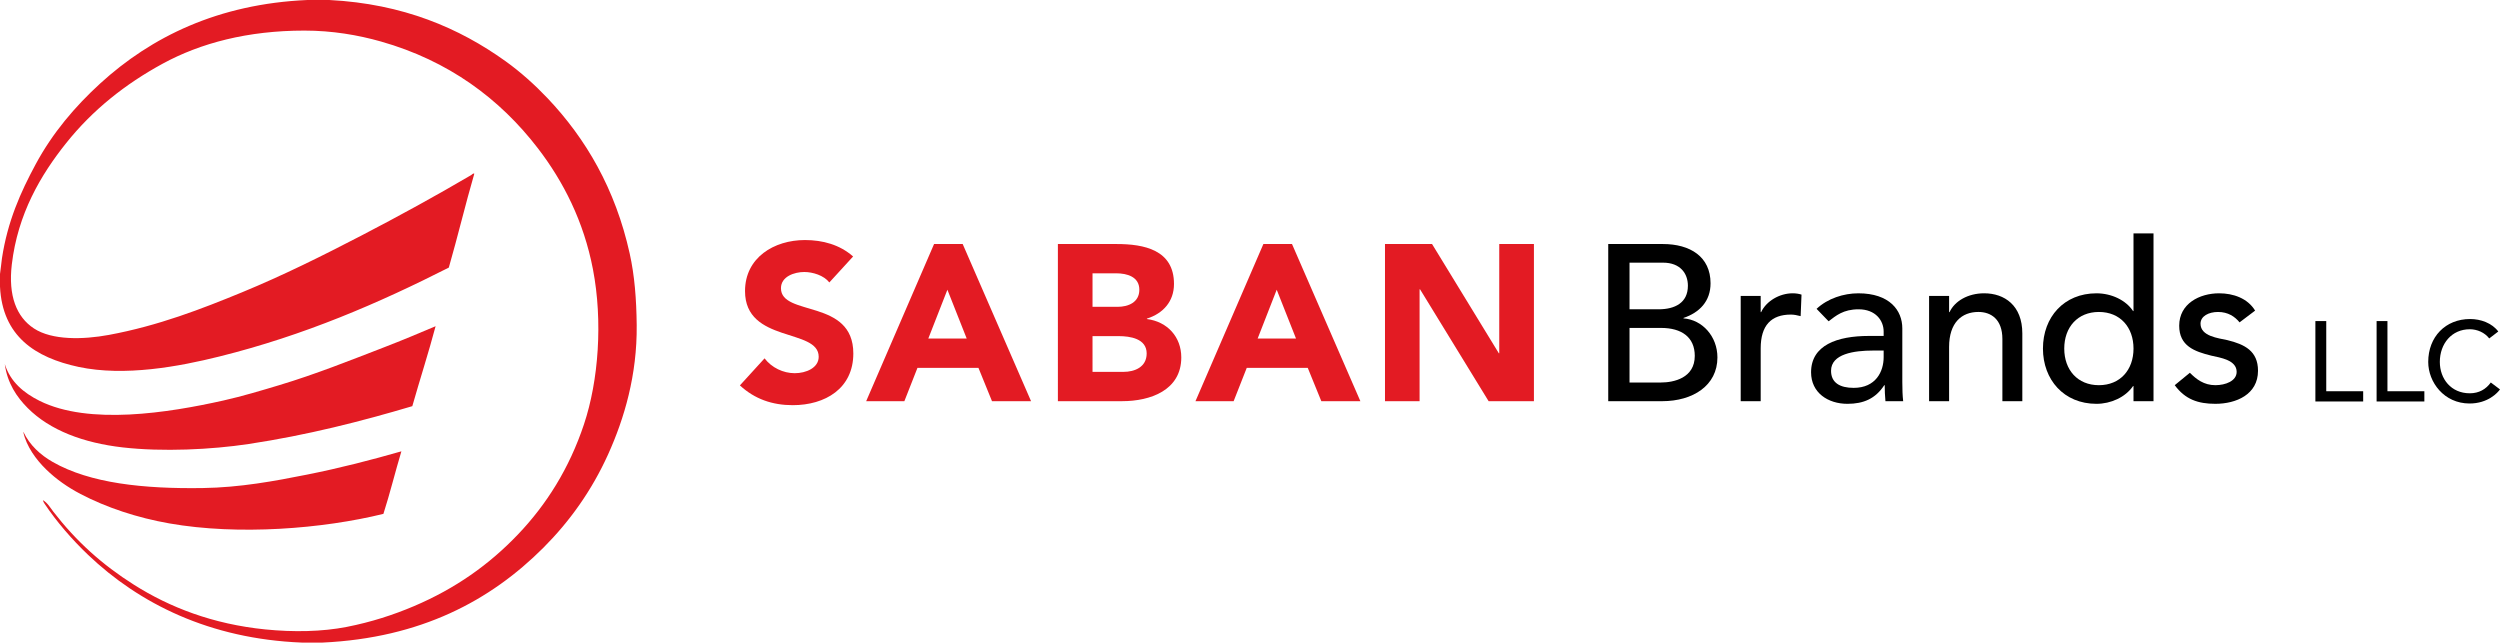<?xml version="1.0" encoding="utf-8"?>
<!-- Generator: Adobe Illustrator 16.0.0, SVG Export Plug-In . SVG Version: 6.00 Build 0)  -->
<!DOCTYPE svg PUBLIC "-//W3C//DTD SVG 1.1//EN" "http://www.w3.org/Graphics/SVG/1.1/DTD/svg11.dtd">
<svg version="1.1" id="Layer_1" xmlns="http://www.w3.org/2000/svg" xmlns:xlink="http://www.w3.org/1999/xlink" x="0px" y="0px"
	 width="200px" height="51.406px" viewBox="0 0 200 51.406" enable-background="new 0 0 200 51.406" xml:space="preserve">
<g>
	<path fill-rule="evenodd" clip-rule="evenodd" fill="#E31B23" d="M24.593,0c0.583,0,1.167,0,1.75,0
		c5.914,0.306,10.397,2.245,14.091,4.89c1.219,0.873,2.367,1.91,3.367,2.963c3.063,3.231,5.429,7.254,6.575,12.43
		c0.391,1.765,0.538,3.646,0.56,5.723c0.042,3.993-0.991,7.475-2.288,10.346c-1.324,2.927-3.099,5.386-5.184,7.473
		c-4.225,4.222-9.798,7.214-17.66,7.581c-0.553,0-1.106,0-1.661,0c-7.355-0.292-13.004-3.118-17.098-7.02
		C5.771,43.17,4.55,41.77,3.567,40.301c-0.063-0.092-0.116-0.186-0.135-0.29c0.369,0.212,0.587,0.601,0.832,0.92
		c1.833,2.369,3.893,4.232,6.461,5.854c2.851,1.802,6.309,3.148,10.503,3.569c2.25,0.226,4.529,0.186,6.507-0.201
		c1.969-0.386,3.745-0.965,5.384-1.662c3.312-1.407,6.018-3.323,8.326-5.744c2.272-2.382,4.1-5.278,5.272-8.798
		c1.171-3.502,1.518-8.25,0.719-12.407c-0.736-3.834-2.369-7.028-4.398-9.671c-3.055-3.982-7.167-7.02-12.564-8.551
		c-1.834-0.519-3.889-0.873-6.126-0.873c-4.535,0-8.306,0.999-11.332,2.646c-3.013,1.64-5.613,3.712-7.72,6.352
		c-2.034,2.547-3.875,5.656-4.352,9.716c-0.292,2.49,0.368,4.196,1.773,5.116c1.451,0.95,3.917,0.9,5.991,0.517
		c3.958-0.732,7.45-2.09,10.659-3.411c3.298-1.359,6.456-2.935,9.537-4.533c2.984-1.55,5.956-3.177,8.795-4.846
		c0.071-0.043,0.143-0.155,0.247-0.112c-0.717,2.468-1.328,5.042-2.041,7.516c-5.588,2.833-11.547,5.42-18.357,7.113
		c-3.213,0.8-7.569,1.62-11.263,0.832C2.809,28.607,0.193,26.899,0,22.932c0-0.337,0-0.671,0-1.01
		c0.066-0.398,0.096-0.855,0.156-1.255c0.454-2.971,1.488-5.284,2.693-7.518c1.349-2.506,3.142-4.621,5.184-6.486
		C12.095,2.961,17.444,0.312,24.593,0"/>
	<path fill-rule="evenodd" clip-rule="evenodd" fill="#E31B23" d="M32.985,32.493c-4.109,1.22-8.392,2.316-13.105,3.029
		c-2.972,0.446-6.86,0.638-10.075,0.269c-3.121-0.358-5.803-1.361-7.583-3.142c-0.883-0.884-1.637-2.002-1.84-3.525
		c0.443,1.423,1.521,2.313,2.781,2.942c3.961,1.971,10.329,0.955,14.698-0.023c1.52-0.341,3.025-0.794,4.487-1.233
		c2.904-0.873,5.653-1.974,8.393-3.032c1.401-0.539,2.756-1.108,4.107-1.681C34.29,28.203,33.59,30.359,32.985,32.493"/>
	<path fill-rule="evenodd" clip-rule="evenodd" fill="#E31B23" d="M1.862,34.556c0.02-0.003,0.02,0.009,0.023,0.023
		c0.496,1.028,1.336,1.81,2.332,2.378c2.99,1.711,7.287,2.159,12.006,2.087c2.983-0.045,5.743-0.557,8.348-1.077
		c2.638-0.525,5.132-1.172,7.54-1.861c-0.494,1.649-0.917,3.376-1.438,5.003c-4.853,1.194-11.584,1.737-17.122,0.764
		c-2.563-0.45-5.043-1.271-7.112-2.356c-1.003-0.527-1.937-1.169-2.76-1.975C2.907,36.786,2.109,35.723,1.862,34.556"/>
	<path fill="#E31B23" d="M66.348,22.595c-0.444-0.568-1.331-0.835-2.008-0.835c-0.78,0-1.863,0.356-1.863,1.296
		c0,2.292,5.789,0.817,5.789,5.221c0,2.803-2.255,4.137-4.847,4.137c-1.617,0-3.036-0.48-4.227-1.582l1.973-2.164
		c0.567,0.745,1.489,1.188,2.413,1.188c0.905,0,1.917-0.425,1.917-1.314c0-2.308-5.893-1.065-5.893-5.255
		c0-2.681,2.324-4.083,4.793-4.083c1.421,0,2.789,0.373,3.853,1.314L66.348,22.595"/>
	<path fill="#E31B23" d="M74.726,19.522h2.289l5.47,12.573H79.36l-1.083-2.664h-4.881l-1.047,2.664h-3.055L74.726,19.522
		 M75.792,23.178l-1.528,3.907h3.073L75.792,23.178z"/>
	<path fill="#E31B23" d="M84.631,19.522h4.688c2.201,0,4.6,0.463,4.6,3.195c0,1.404-0.872,2.362-2.167,2.772v0.034
		c1.65,0.212,2.751,1.438,2.751,3.072c0,2.628-2.485,3.499-4.721,3.499h-5.151V19.522 M87.402,24.546h2.005
		c0.852,0,1.74-0.353,1.74-1.368c0-1.046-0.993-1.313-1.863-1.313h-1.882V24.546z M87.402,29.749h2.485
		c0.87,0,1.847-0.372,1.847-1.473c0-1.191-1.331-1.386-2.239-1.386h-2.093V29.749z"/>
	<path fill="#E31B23" d="M101.071,19.522h2.289l5.47,12.573h-3.124l-1.085-2.664h-4.882l-1.048,2.664h-3.053L101.071,19.522
		 M102.137,23.178l-1.526,3.907h3.071L102.137,23.178z"/>
	<polyline fill="#E31B23" points="110.799,19.522 114.564,19.522 119.905,28.259 119.94,28.259 119.94,19.522 122.714,19.522 
		122.714,32.095 119.089,32.095 113.603,23.144 113.567,23.144 113.567,32.095 110.799,32.095 110.799,19.522 	"/>
	<path d="M128.659,19.522h4.368c2.185,0,3.817,1.012,3.817,3.143c0,1.438-0.887,2.342-2.166,2.771v0.034
		c1.506,0.108,2.716,1.438,2.716,3.126c0,2.253-1.97,3.499-4.42,3.499h-4.315V19.522 M130.362,24.743h2.329
		c1.296,0,2.341-0.515,2.341-1.883c0-0.994-0.621-1.847-1.987-1.847h-2.683V24.743z M130.362,30.601h2.503
		c1.031,0,2.717-0.353,2.717-2.13c0-1.49-1.044-2.237-2.699-2.237h-2.521V30.601z"/>
	<path d="M139.256,23.677h1.599v1.296h0.035c0.41-0.888,1.477-1.509,2.523-1.509c0.249,0,0.494,0.036,0.708,0.106l-0.07,1.721
		c-0.266-0.07-0.533-0.124-0.782-0.124c-1.563,0-2.414,0.852-2.414,2.701v4.227h-1.599V23.677"/>
	<path d="M145.326,24.707c0.891-0.833,2.166-1.242,3.343-1.242c2.484,0,3.516,1.35,3.516,2.805v4.297
		c0,0.585,0.018,1.084,0.069,1.528h-1.419c-0.039-0.429-0.058-0.854-0.058-1.28h-0.035c-0.707,1.084-1.668,1.491-2.944,1.491
		c-1.563,0-2.912-0.888-2.912-2.522c0-2.166,2.074-2.909,4.634-2.909h1.172v-0.356c0-0.87-0.639-1.775-2.006-1.775
		c-1.228,0-1.813,0.515-2.398,0.958L145.326,24.707 M149.84,28.044c-1.513,0-3.356,0.267-3.356,1.617
		c0,0.958,0.709,1.368,1.809,1.368c1.778,0,2.399-1.314,2.399-2.452v-0.533H149.84z"/>
	<path d="M154.327,23.677h1.601v1.296h0.035c0.41-0.888,1.475-1.509,2.769-1.509c1.634,0,3.054,0.976,3.054,3.213v5.417h-1.595
		v-4.972c0-1.581-0.909-2.166-1.918-2.166c-1.333,0-2.345,0.852-2.345,2.803v4.335h-1.601V23.677"/>
	<path d="M172.281,32.095h-1.601v-1.21h-0.035c-0.623,0.907-1.793,1.421-2.929,1.421c-2.612,0-4.28-1.936-4.28-4.42
		c0-2.522,1.686-4.421,4.28-4.421c1.205,0,2.357,0.549,2.929,1.42h0.035V18.67h1.601V32.095 M170.681,27.886
		c0-1.705-1.064-2.929-2.769-2.929c-1.707,0-2.772,1.224-2.772,2.929c0,1.703,1.065,2.929,2.772,2.929
		C169.616,30.814,170.681,29.589,170.681,27.886z"/>
	<path d="M179.165,25.789c-0.373-0.461-0.922-0.832-1.723-0.832c-0.746,0-1.4,0.334-1.4,0.939c0,1.012,1.436,1.154,2.147,1.314
		c1.385,0.337,2.452,0.869,2.452,2.45c0,1.899-1.744,2.645-3.412,2.645c-1.385,0-2.415-0.354-3.25-1.491l1.211-0.993
		c0.514,0.515,1.117,0.993,2.039,0.993c0.816,0,1.703-0.336,1.703-1.065c0-0.958-1.327-1.136-2.022-1.296
		c-1.367-0.337-2.574-0.781-2.574-2.396c0-1.759,1.618-2.593,3.194-2.593c1.118,0,2.276,0.389,2.879,1.385L179.165,25.789"/>
	<polyline points="185.231,25.686 186.1,25.686 186.1,31.299 189.054,31.299 189.054,32.118 185.231,32.118 185.231,25.686 	"/>
	<polyline points="190.128,25.686 190.996,25.686 190.996,31.299 193.949,31.299 193.949,32.118 190.128,32.118 190.128,25.686 	"/>
	<path d="M199.139,27.074c-0.363-0.472-0.966-0.734-1.556-0.734c-1.445,0-2.397,1.153-2.397,2.615c0,1.354,0.9,2.508,2.397,2.508
		c0.739,0,1.297-0.327,1.681-0.864L200,31.153c-0.188,0.265-0.963,1.127-2.435,1.127c-2.044,0-3.307-1.708-3.307-3.325
		c0-1.998,1.372-3.433,3.35-3.433c0.848,0,1.74,0.317,2.255,0.998L199.139,27.074"/>
</g>
</svg>
